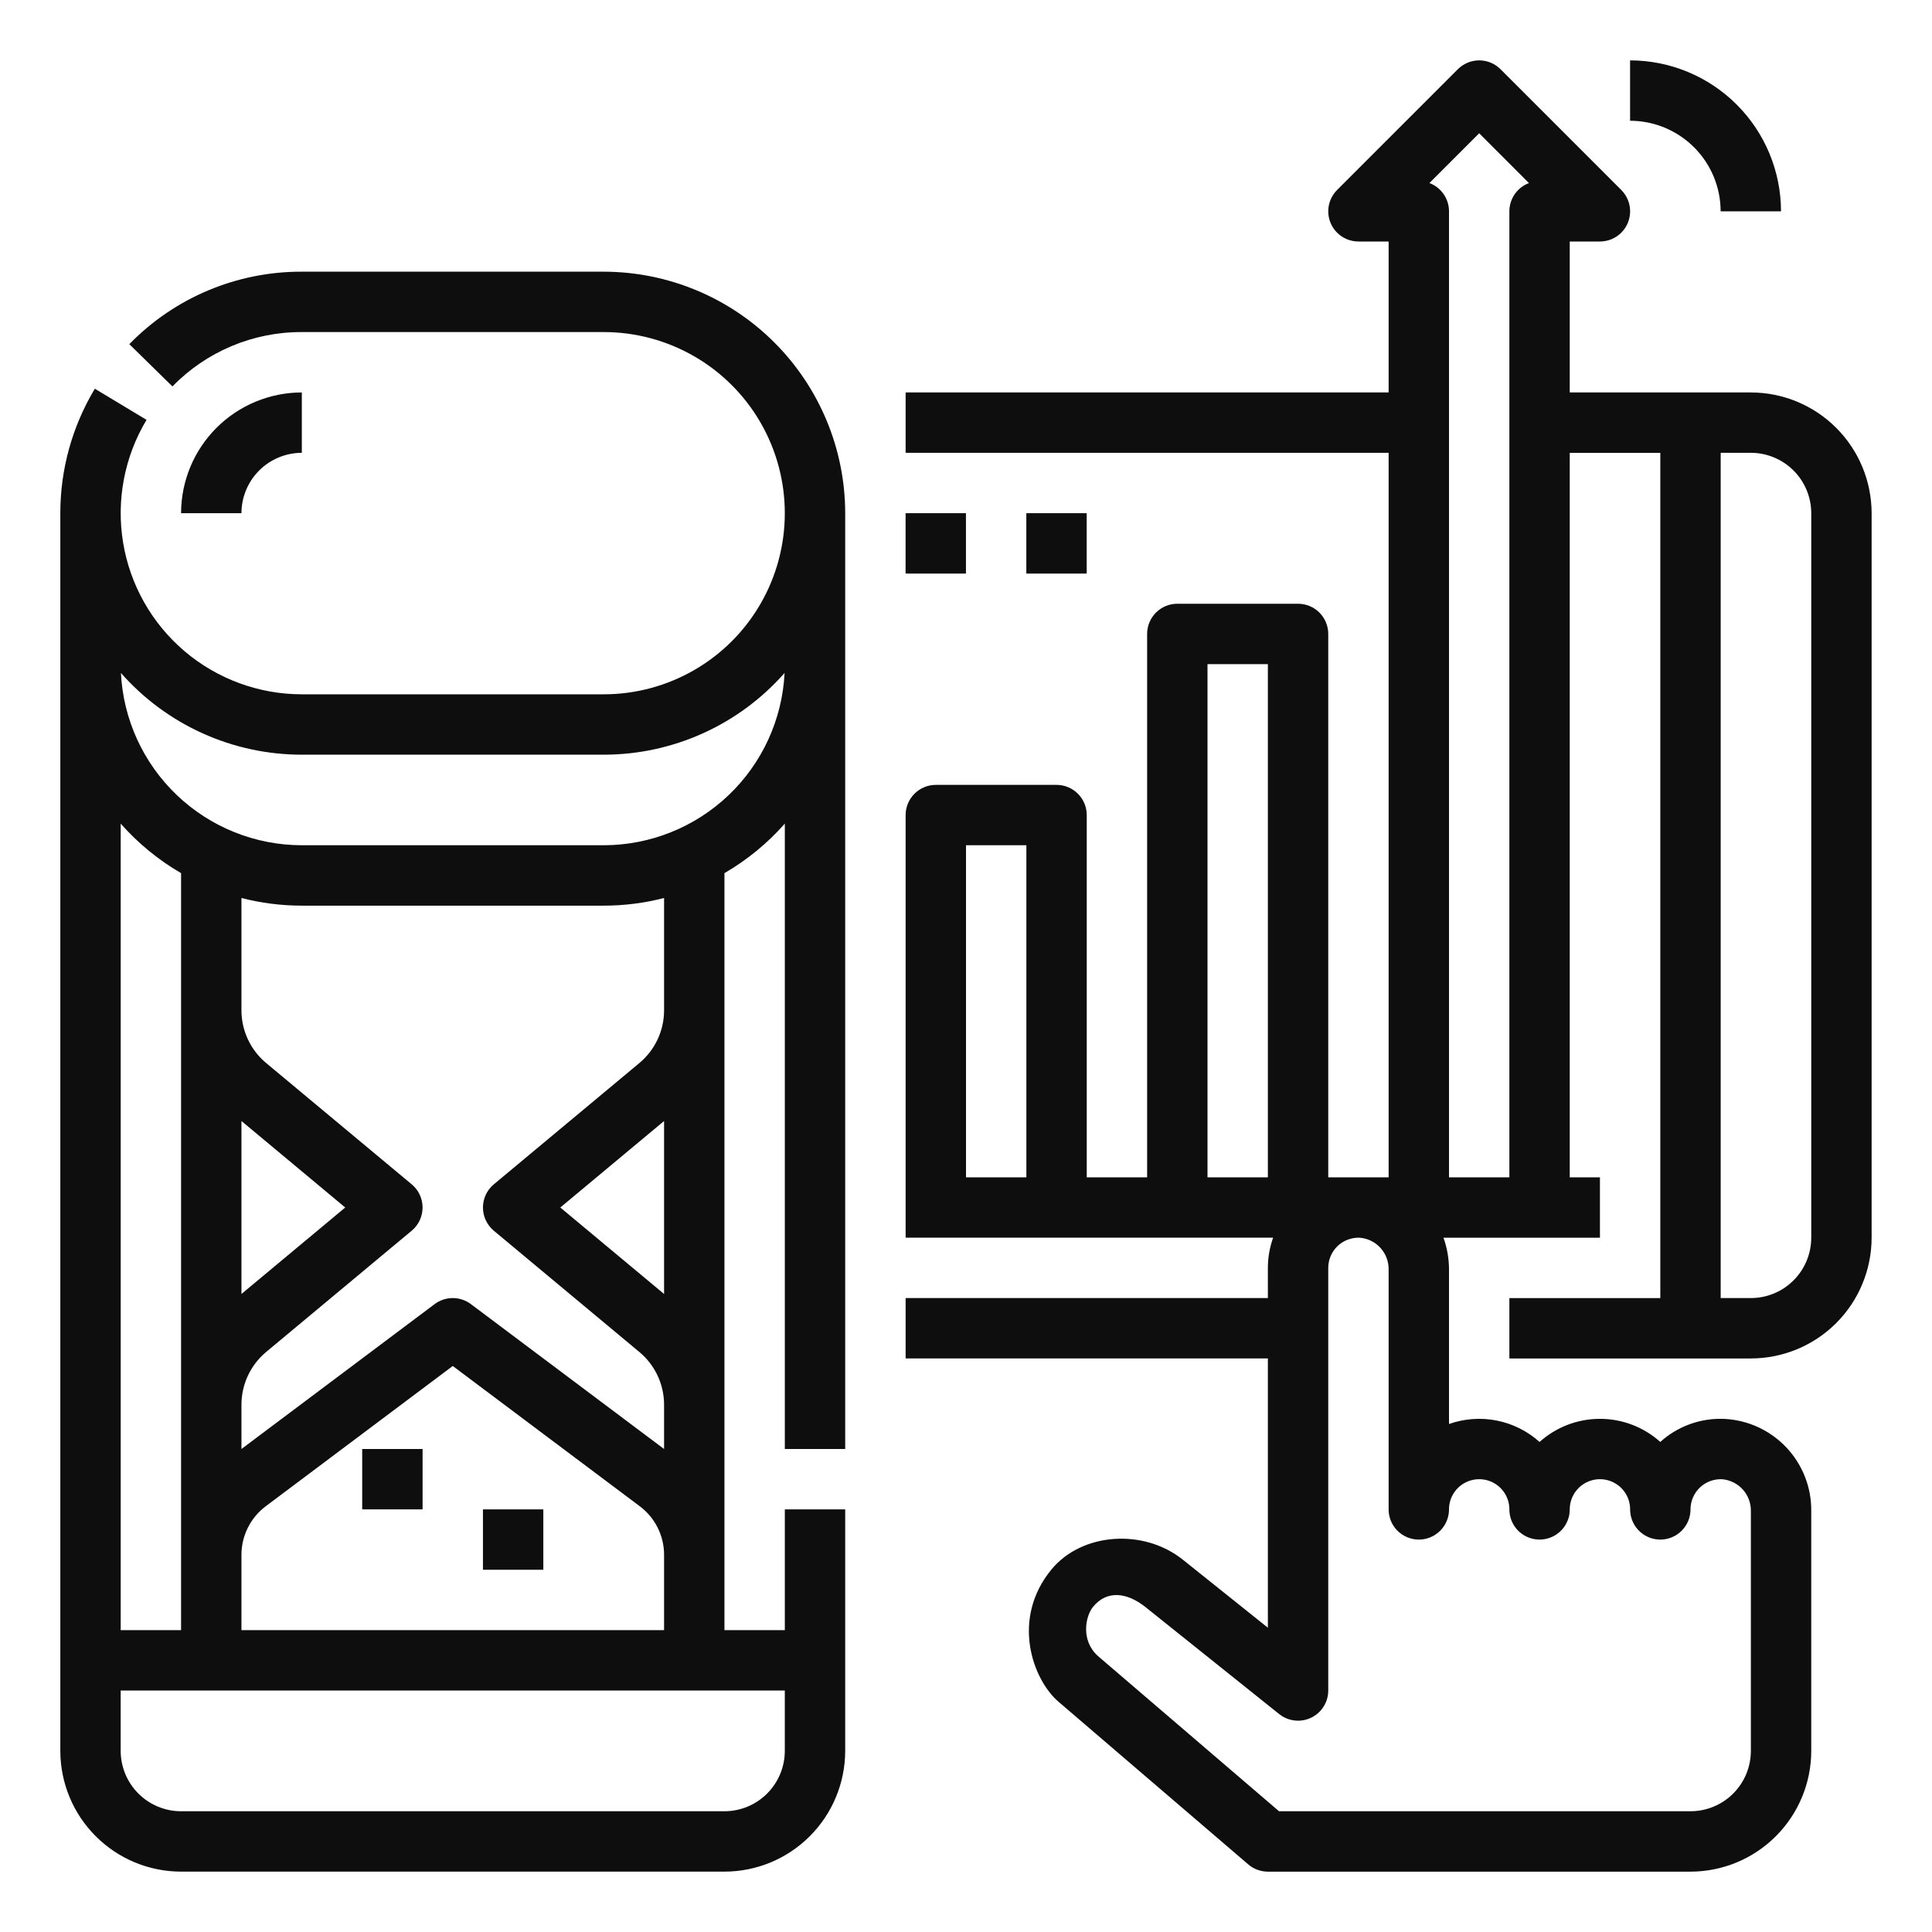 <svg width="80" height="80" viewBox="0 0 80 80" fill="none" xmlns="http://www.w3.org/2000/svg">
<path d="M72.5 16.25H65V10H66.25C66.582 10 66.9 9.869 67.134 9.634C67.368 9.4 67.5 9.082 67.5 8.75C67.5 8.419 67.368 8.101 67.134 7.867L62.134 2.867C61.9 2.632 61.582 2.5 61.25 2.5C60.919 2.5 60.601 2.632 60.366 2.867L55.366 7.867C55.132 8.101 55 8.419 55 8.75C55 9.082 55.132 9.4 55.366 9.634C55.601 9.869 55.919 10 56.25 10H57.5V16.25H37.5V18.75H57.5V48.75H55V26.25C55 25.919 54.868 25.601 54.634 25.366C54.4 25.132 54.082 25 53.75 25H48.75C48.419 25 48.101 25.132 47.866 25.366C47.632 25.601 47.5 25.919 47.5 26.25V48.75H45V33.75C45 33.419 44.868 33.101 44.634 32.867C44.4 32.632 44.082 32.5 43.75 32.5H38.75C38.419 32.5 38.101 32.632 37.866 32.867C37.632 33.101 37.5 33.419 37.5 33.75V51.25H52.717C52.574 51.652 52.501 52.074 52.5 52.5V53.75H37.5V56.25H52.5V67.4L48.984 64.587C47.344 63.275 44.795 63.47 43.545 64.981C41.849 67.032 42.758 69.547 43.833 70.468L51.687 77.2C51.913 77.394 52.202 77.501 52.5 77.501H70C71.326 77.499 72.597 76.972 73.534 76.034C74.471 75.097 74.999 73.826 75 72.501V62.571C75.011 61.598 74.645 60.658 73.98 59.947C73.315 59.236 72.401 58.809 71.429 58.755C70.445 58.703 69.481 59.046 68.749 59.707C68.062 59.091 67.172 58.75 66.249 58.751C65.326 58.751 64.437 59.092 63.75 59.708C63.249 59.259 62.637 58.953 61.977 58.822C61.317 58.691 60.634 58.741 60 58.965V52.571C60 52.121 59.923 51.674 59.771 51.251H66.25V48.751H65V18.751H68.75V53.751H62.5V56.251H72.5C73.826 56.249 75.097 55.722 76.034 54.785C76.971 53.847 77.498 52.576 77.5 51.251V21.251C77.498 19.925 76.971 18.654 76.034 17.717C75.097 16.779 73.826 16.252 72.5 16.251L72.5 16.25ZM42.5 48.75H40V35H42.5V48.75ZM52.5 48.75H50V27.5H52.5V48.75ZM60 62.5C60 62.054 60.238 61.641 60.625 61.418C61.012 61.195 61.488 61.195 61.875 61.418C62.262 61.641 62.5 62.054 62.5 62.5C62.5 62.947 62.738 63.359 63.125 63.583C63.512 63.806 63.988 63.806 64.375 63.583C64.762 63.359 65 62.947 65 62.5C65 62.054 65.238 61.641 65.625 61.418C66.012 61.195 66.488 61.195 66.875 61.418C67.262 61.641 67.5 62.054 67.5 62.5C67.5 62.947 67.738 63.359 68.125 63.583C68.512 63.806 68.988 63.806 69.375 63.583C69.762 63.359 70 62.947 70 62.5C70 62.158 70.141 61.831 70.389 61.595C70.637 61.359 70.971 61.235 71.313 61.252C71.641 61.281 71.946 61.433 72.166 61.678C72.386 61.922 72.506 62.242 72.5 62.571V72.5C72.499 73.163 72.236 73.799 71.767 74.267C71.298 74.736 70.663 74.999 70 75H52.962L45.46 68.57C44.739 67.917 44.949 66.918 45.26 66.537C45.833 65.834 46.662 65.936 47.423 66.539L52.969 70.977C53.216 71.174 53.528 71.27 53.842 71.247C54.157 71.224 54.451 71.082 54.666 70.851C54.881 70.62 55 70.316 55 70V52.5C55 52.158 55.14 51.83 55.389 51.594C55.636 51.359 55.971 51.235 56.312 51.252C56.641 51.281 56.946 51.432 57.166 51.677C57.386 51.922 57.506 52.241 57.5 52.571V62.5C57.5 62.947 57.738 63.359 58.125 63.583C58.512 63.806 58.988 63.806 59.375 63.583C59.762 63.359 60 62.947 60 62.5L60 62.5ZM62.5 8.75V48.75H60V8.75C60 8.496 59.922 8.247 59.777 8.038C59.633 7.829 59.427 7.669 59.189 7.58L61.25 5.518L63.311 7.58C63.073 7.669 62.868 7.829 62.723 8.038C62.578 8.247 62.5 8.496 62.5 8.75ZM75 51.25C74.999 51.913 74.736 52.549 74.267 53.017C73.798 53.486 73.163 53.75 72.5 53.75H71.25V18.75H72.5C73.163 18.751 73.798 19.015 74.267 19.483C74.736 19.952 74.999 20.588 75 21.25V51.25ZM3.927 16.096C2.991 17.652 2.497 19.434 2.498 21.25V72.5C2.499 73.826 3.026 75.097 3.964 76.034C4.901 76.972 6.172 77.499 7.498 77.5H29.998C31.323 77.499 32.594 76.972 33.531 76.034C34.469 75.097 34.996 73.826 34.998 72.5V62.5H32.498V67.5H29.998V36.155C30.936 35.61 31.78 34.918 32.498 34.104V60H34.998V21.25C34.995 18.599 33.94 16.057 32.065 14.182C30.191 12.307 27.649 11.253 24.997 11.25H12.497C9.808 11.241 7.23 12.325 5.355 14.251L7.14 16.001H7.14C8.547 14.556 10.48 13.743 12.497 13.75H24.997C27.677 13.75 30.153 15.179 31.493 17.5C32.832 19.82 32.832 22.679 31.493 25C30.153 27.32 27.677 28.75 24.997 28.75H12.497C10.719 28.749 8.999 28.117 7.643 26.966C6.288 25.815 5.385 24.22 5.097 22.465C4.808 20.71 5.153 18.91 6.068 17.385L3.927 16.096ZM32.497 70V72.5C32.497 73.163 32.233 73.799 31.764 74.267C31.296 74.736 30.66 75 29.997 75H7.497C6.835 75 6.199 74.736 5.73 74.267C5.262 73.799 4.998 73.163 4.997 72.5V70H32.497ZM11.021 55.982L17.048 50.961C17.333 50.723 17.498 50.371 17.498 50C17.498 49.629 17.333 49.278 17.048 49.04L11.022 44.019C10.372 43.478 9.997 42.676 9.998 41.831V37.184C10.814 37.395 11.655 37.501 12.498 37.501H24.998C25.841 37.501 26.681 37.395 27.498 37.184V41.832C27.499 42.676 27.123 43.478 26.474 44.019L20.448 49.04H20.447C20.163 49.278 19.998 49.629 19.998 50.001C19.998 50.371 20.163 50.723 20.447 50.961L26.439 55.954L26.474 55.982C27.123 56.523 27.499 57.324 27.498 58.17V60L19.498 54C19.281 53.838 19.018 53.75 18.748 53.75C18.477 53.75 18.214 53.838 17.998 54L9.998 60V58.169C9.997 57.324 10.372 56.523 11.021 55.982L11.021 55.982ZM9.998 53.581V46.419L14.295 50L9.998 53.581ZM27.498 46.419V53.581L23.201 50L27.498 46.419ZM10.998 62.375L18.748 56.563L26.498 62.375C27.126 62.849 27.496 63.589 27.498 64.375V67.5H9.998V64.375C10 63.589 10.37 62.849 10.998 62.375ZM12.498 31.25H24.998C27.865 31.25 30.594 30.017 32.488 27.865C32.393 29.788 31.562 31.6 30.168 32.928C28.774 34.256 26.923 34.998 24.998 35H12.498C10.572 34.998 8.721 34.256 7.327 32.928C5.933 31.6 5.102 29.788 5.007 27.865C6.901 30.017 9.63 31.25 12.497 31.25H12.498ZM7.498 36.155V67.5H4.998V34.104C5.715 34.918 6.559 35.61 7.498 36.155V36.155ZM9.998 21.25H7.498C7.499 19.924 8.026 18.653 8.964 17.716C9.901 16.779 11.172 16.252 12.498 16.25V18.75C11.835 18.751 11.2 19.014 10.731 19.483C10.262 19.952 9.999 20.587 9.998 21.25ZM17.498 62.5H14.998V60H17.498V62.5ZM22.498 65H19.998V62.5H22.498V65ZM39.998 23.75H37.498V21.25H39.998V23.75ZM44.998 23.75H42.498V21.25H44.998V23.75ZM71.248 8.75C71.247 7.756 70.851 6.803 70.148 6.1C69.445 5.397 68.492 5.001 67.498 5V2.5C69.155 2.502 70.743 3.161 71.915 4.333C73.087 5.504 73.746 7.093 73.748 8.75H71.248Z" fill="#0E0E0E"/>
</svg>
